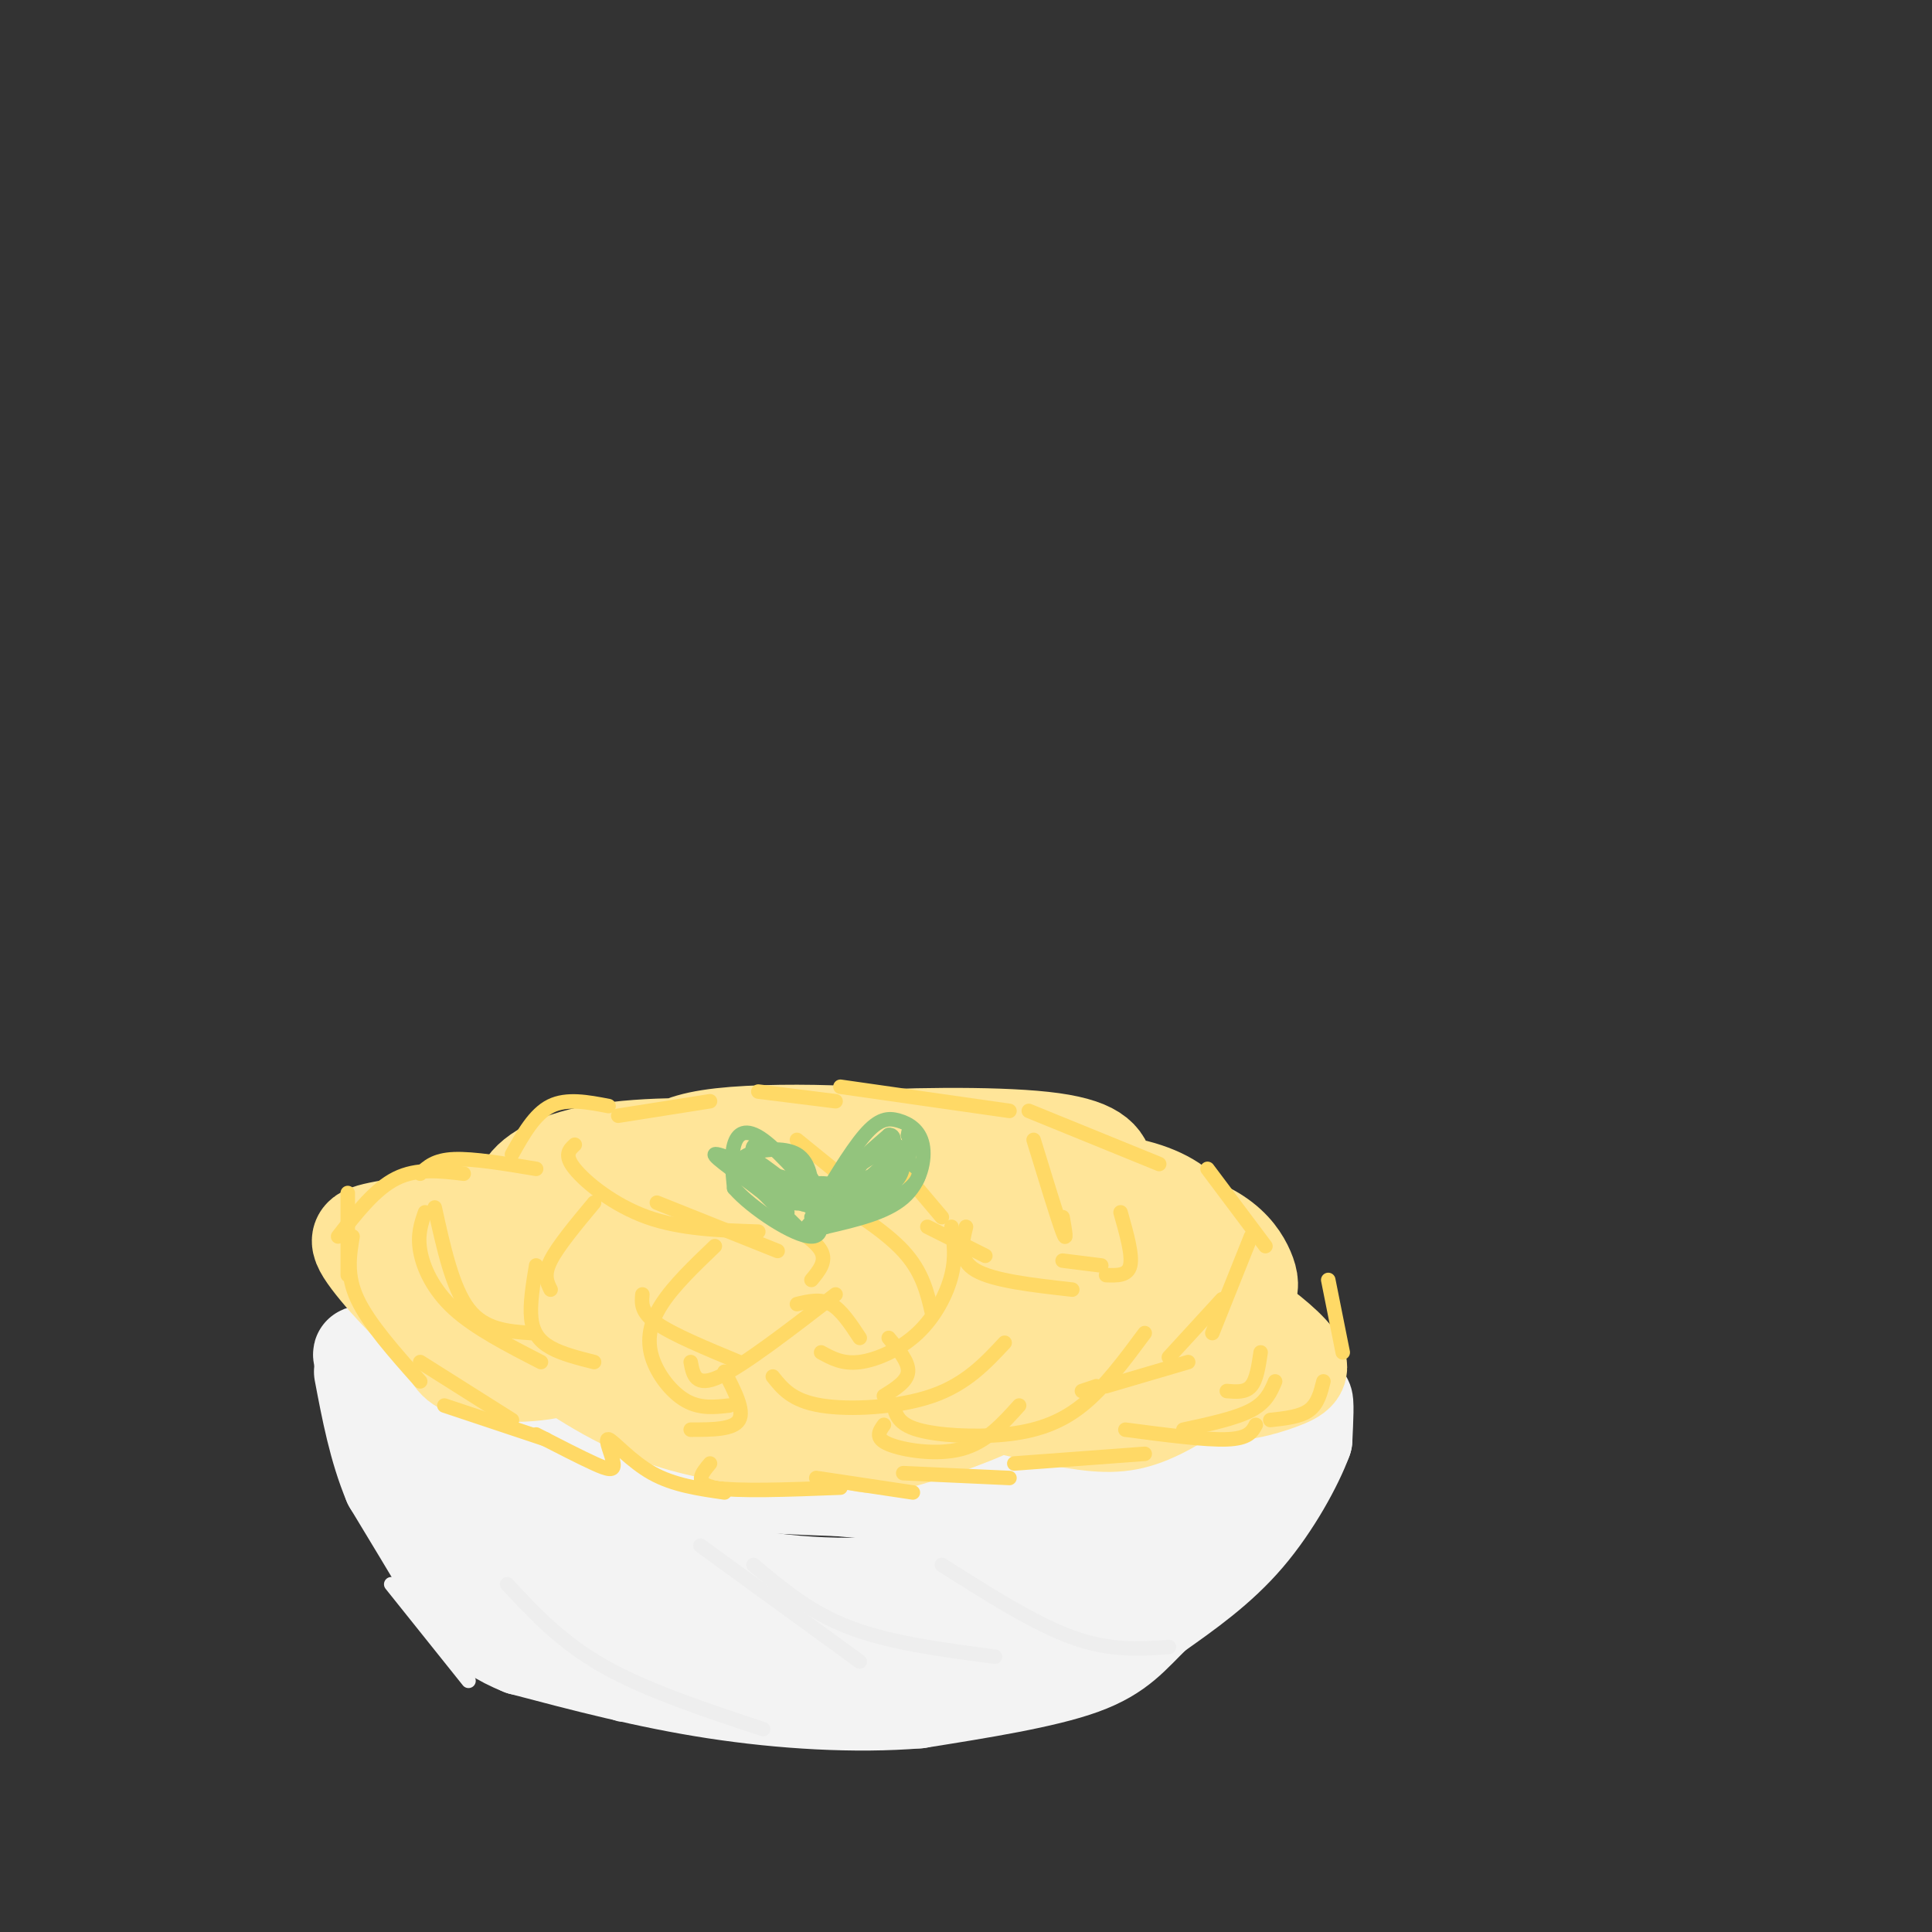<svg viewBox='0 0 400 400' version='1.1' xmlns='http://www.w3.org/2000/svg' xmlns:xlink='http://www.w3.org/1999/xlink'><rect x="0" y="0" width="400" height="400" fill="#333333" stroke="none"/><g fill='none' stroke='#f3f3f3' stroke-width='20' stroke-linecap='round' stroke-linejoin='round'><path d='M85,281c-1.156,0.311 -2.311,0.622 1,4c3.311,3.378 11.089,9.822 23,14c11.911,4.178 27.956,6.089 44,8'/><path d='M153,307c23.067,1.733 58.733,2.067 80,-1c21.267,-3.067 28.133,-9.533 35,-16'/><path d='M268,290c3.667,0.622 -4.667,10.178 -13,18c-8.333,7.822 -16.667,13.911 -25,20'/><path d='M230,328c-7.798,5.786 -14.792,10.250 -21,13c-6.208,2.750 -11.631,3.786 -22,4c-10.369,0.214 -25.685,-0.393 -41,-1'/><path d='M146,344c-13.507,-2.697 -26.775,-8.939 -36,-14c-9.225,-5.061 -14.407,-8.939 -19,-14c-4.593,-5.061 -8.598,-11.303 -10,-15c-1.402,-3.697 -0.201,-4.848 1,-6'/><path d='M82,295c2.405,-0.619 7.917,0.833 14,5c6.083,4.167 12.738,11.048 23,16c10.262,4.952 24.131,7.976 38,11'/><path d='M157,327c13.821,2.095 29.375,1.833 43,-1c13.625,-2.833 25.321,-8.238 32,-12c6.679,-3.762 8.339,-5.881 10,-8'/><path d='M242,306c1.833,-1.333 1.417,-0.667 1,0'/><path d='M266,298c-0.750,2.250 -1.500,4.500 -10,11c-8.500,6.500 -24.750,17.250 -41,28'/><path d='M215,337c-11.711,6.222 -20.489,7.778 -33,8c-12.511,0.222 -28.756,-0.889 -45,-2'/><path d='M137,343c-12.155,-1.881 -20.042,-5.583 -27,-10c-6.958,-4.417 -12.988,-9.548 -17,-14c-4.012,-4.452 -6.006,-8.226 -8,-12'/><path d='M85,307c-3.202,-6.869 -7.208,-18.042 -9,-23c-1.792,-4.958 -1.369,-3.702 0,-3c1.369,0.702 3.685,0.851 6,1'/><path d='M82,282c10.089,4.378 32.311,14.822 48,20c15.689,5.178 24.844,5.089 34,5'/><path d='M164,307c14.133,1.667 32.467,3.333 49,2c16.533,-1.333 31.267,-5.667 46,-10'/><path d='M259,299c9.600,-3.911 10.600,-8.689 11,-9c0.400,-0.311 0.200,3.844 0,8'/><path d='M270,298c-1.822,4.978 -6.378,13.422 -12,20c-5.622,6.578 -12.311,11.289 -19,16'/><path d='M239,334c-4.778,4.622 -7.222,8.178 -15,11c-7.778,2.822 -20.889,4.911 -34,7'/><path d='M190,352c-12.844,1.044 -27.956,0.156 -42,-2c-14.044,-2.156 -27.022,-5.578 -40,-9'/><path d='M108,341c-9.022,-3.622 -11.578,-8.178 -15,-14c-3.422,-5.822 -7.711,-12.911 -12,-20'/><path d='M81,307c-3.000,-7.167 -4.500,-15.083 -6,-23'/></g>
<g fill='none' stroke='#ffe599' stroke-width='20' stroke-linecap='round' stroke-linejoin='round'><path d='M87,268c11.019,-5.239 22.038,-10.479 29,-10c6.962,0.479 9.865,6.675 11,10c1.135,3.325 0.500,3.778 -1,6c-1.500,2.222 -3.865,6.214 -7,4c-3.135,-2.214 -7.038,-10.632 -8,-15c-0.962,-4.368 1.019,-4.684 3,-5'/><path d='M114,258c2.480,-0.749 7.180,-0.123 13,2c5.820,2.123 12.761,5.743 16,9c3.239,3.257 2.776,6.151 2,8c-0.776,1.849 -1.867,2.652 -5,4c-3.133,1.348 -8.310,3.242 -13,1c-4.690,-2.242 -8.894,-8.619 -9,-12c-0.106,-3.381 3.885,-3.765 10,-4c6.115,-0.235 14.354,-0.319 20,0c5.646,0.319 8.698,1.041 11,4c2.302,2.959 3.854,8.154 4,12c0.146,3.846 -1.115,6.343 -4,8c-2.885,1.657 -7.396,2.473 -10,2c-2.604,-0.473 -3.302,-2.237 -4,-4'/><path d='M145,288c-1.587,-2.372 -3.553,-6.302 -4,-10c-0.447,-3.698 0.625,-7.165 3,-10c2.375,-2.835 6.052,-5.037 9,-6c2.948,-0.963 5.168,-0.687 10,-1c4.832,-0.313 12.277,-1.215 19,0c6.723,1.215 12.724,4.548 17,8c4.276,3.452 6.826,7.023 4,10c-2.826,2.977 -11.030,5.361 -16,6c-4.970,0.639 -6.708,-0.466 -8,-3c-1.292,-2.534 -2.139,-6.497 -1,-10c1.139,-3.503 4.264,-6.547 14,-7c9.736,-0.453 26.083,1.686 35,4c8.917,2.314 10.405,4.804 11,7c0.595,2.196 0.298,4.098 0,6'/><path d='M238,282c-0.261,1.788 -0.914,3.259 -5,4c-4.086,0.741 -11.606,0.752 -16,0c-4.394,-0.752 -5.663,-2.269 -7,-4c-1.337,-1.731 -2.741,-3.678 -2,-6c0.741,-2.322 3.627,-5.021 11,-6c7.373,-0.979 19.232,-0.238 26,0c6.768,0.238 8.444,-0.025 12,2c3.556,2.025 8.990,6.339 11,9c2.010,2.661 0.596,3.669 -3,5c-3.596,1.331 -9.372,2.987 -14,2c-4.628,-0.987 -8.106,-4.615 -10,-8c-1.894,-3.385 -2.202,-6.527 0,-7c2.202,-0.473 6.915,1.722 9,4c2.085,2.278 1.543,4.639 1,7'/><path d='M251,284c-2.156,2.986 -8.048,6.951 -13,9c-4.952,2.049 -8.966,2.182 -16,1c-7.034,-1.182 -17.089,-3.679 -22,-5c-4.911,-1.321 -4.678,-1.468 -4,-3c0.678,-1.532 1.803,-4.451 4,-5c2.197,-0.549 5.468,1.273 8,3c2.532,1.727 4.326,3.360 0,6c-4.326,2.640 -14.772,6.285 -21,8c-6.228,1.715 -8.238,1.498 -13,-1c-4.762,-2.498 -12.276,-7.278 -15,-10c-2.724,-2.722 -0.656,-3.387 2,-4c2.656,-0.613 5.902,-1.175 9,0c3.098,1.175 6.049,4.088 9,7'/><path d='M179,290c-0.118,2.616 -4.914,5.654 -10,7c-5.086,1.346 -10.461,0.998 -17,0c-6.539,-0.998 -14.242,-2.648 -23,-7c-8.758,-4.352 -18.573,-11.408 -23,-16c-4.427,-4.592 -3.468,-6.719 0,-8c3.468,-1.281 9.444,-1.714 13,-1c3.556,0.714 4.691,2.575 5,6c0.309,3.425 -0.206,8.412 -5,11c-4.794,2.588 -13.865,2.776 -19,2c-5.135,-0.776 -6.335,-2.517 -7,-5c-0.665,-2.483 -0.794,-5.707 -1,-8c-0.206,-2.293 -0.487,-3.655 1,-5c1.487,-1.345 4.744,-2.672 8,-4'/><path d='M101,262c2.709,-0.855 5.483,-0.992 9,0c3.517,0.992 7.779,3.114 7,6c-0.779,2.886 -6.599,6.536 -11,9c-4.401,2.464 -7.383,3.744 -13,0c-5.617,-3.744 -13.867,-12.510 -17,-17c-3.133,-4.490 -1.147,-4.703 6,-6c7.147,-1.297 19.457,-3.679 28,-5c8.543,-1.321 13.321,-1.581 17,-1c3.679,0.581 6.260,2.003 4,4c-2.260,1.997 -9.360,4.571 -14,4c-4.640,-0.571 -6.820,-4.285 -9,-8'/><path d='M108,248c0.024,-3.155 4.583,-7.042 14,-9c9.417,-1.958 23.693,-1.987 31,-1c7.307,0.987 7.647,2.991 8,5c0.353,2.009 0.721,4.022 0,6c-0.721,1.978 -2.531,3.920 -7,4c-4.469,0.080 -11.597,-1.704 -15,-3c-3.403,-1.296 -3.082,-2.106 -3,-4c0.082,-1.894 -0.076,-4.874 2,-7c2.076,-2.126 6.386,-3.400 14,-4c7.614,-0.600 18.532,-0.525 26,0c7.468,0.525 11.486,1.502 13,4c1.514,2.498 0.523,6.519 0,9c-0.523,2.481 -0.578,3.423 -4,4c-3.422,0.577 -10.211,0.788 -17,1'/><path d='M170,253c-3.742,-0.054 -4.598,-0.690 -6,-3c-1.402,-2.310 -3.352,-6.294 -3,-9c0.352,-2.706 3.005,-4.135 14,-5c10.995,-0.865 30.331,-1.166 41,0c10.669,1.166 12.670,3.801 13,7c0.330,3.199 -1.011,6.964 -1,9c0.011,2.036 1.374,2.345 -4,3c-5.374,0.655 -17.485,1.656 -22,0c-4.515,-1.656 -1.433,-5.968 0,-8c1.433,-2.032 1.217,-1.784 6,-2c4.783,-0.216 14.566,-0.895 22,0c7.434,0.895 12.518,3.364 15,6c2.482,2.636 2.360,5.441 1,8c-1.360,2.559 -3.960,4.874 -8,6c-4.040,1.126 -9.520,1.063 -15,1'/><path d='M223,266c-5.213,-1.037 -10.746,-4.130 -14,-7c-3.254,-2.870 -4.231,-5.517 1,-7c5.231,-1.483 16.668,-1.803 25,-1c8.332,0.803 13.560,2.727 17,5c3.440,2.273 5.093,4.895 6,7c0.907,2.105 1.069,3.694 0,5c-1.069,1.306 -3.369,2.329 -7,3c-3.631,0.671 -8.593,0.988 -12,0c-3.407,-0.988 -5.259,-3.282 -5,-4c0.259,-0.718 2.630,0.141 5,1'/></g>
<g fill='none' stroke='#ffd966' stroke-width='3' stroke-linecap='round' stroke-linejoin='round'><path d='M72,264c0.000,0.000 0.000,-17.000 0,-17'/><path d='M70,256c3.833,-4.917 7.667,-9.833 12,-12c4.333,-2.167 9.167,-1.583 14,-1'/><path d='M87,243c1.500,-1.417 3.000,-2.833 7,-3c4.000,-0.167 10.500,0.917 17,2'/><path d='M106,239c2.333,-4.167 4.667,-8.333 8,-10c3.333,-1.667 7.667,-0.833 12,0'/><path d='M128,231c0.000,0.000 19.000,-3.000 19,-3'/><path d='M157,226c0.000,0.000 16.000,2.000 16,2'/><path d='M174,225c0.000,0.000 35.000,5.000 35,5'/><path d='M213,230c0.000,0.000 27.000,11.000 27,11'/><path d='M250,242c0.000,0.000 12.000,16.000 12,16'/><path d='M275,265c0.000,0.000 3.000,15.000 3,15'/><path d='M274,286c-0.583,2.333 -1.167,4.667 -3,6c-1.833,1.333 -4.917,1.667 -8,2'/><path d='M260,295c-0.750,1.417 -1.500,2.833 -6,3c-4.500,0.167 -12.750,-0.917 -21,-2'/><path d='M237,301c0.000,0.000 -27.000,2.000 -27,2'/><path d='M209,306c0.000,0.000 -22.000,-1.000 -22,-1'/><path d='M189,309c0.000,0.000 -20.000,-3.000 -20,-3'/><path d='M174,308c-10.750,0.417 -21.500,0.833 -26,0c-4.500,-0.833 -2.750,-2.917 -1,-5'/><path d='M150,309c-5.278,-0.756 -10.555,-1.512 -15,-4c-4.445,-2.488 -8.057,-6.708 -9,-7c-0.943,-0.292 0.785,3.344 1,5c0.215,1.656 -1.081,1.330 -4,0c-2.919,-1.330 -7.459,-3.665 -12,-6'/><path d='M113,298c0.000,0.000 -21.000,-7.000 -21,-7'/><path d='M106,294c0.000,0.000 -19.000,-12.000 -19,-12'/><path d='M87,286c-5.333,-6.000 -10.667,-12.000 -13,-17c-2.333,-5.000 -1.667,-9.000 -1,-13'/><path d='M133,268c-0.167,1.833 -0.333,3.667 3,6c3.333,2.333 10.167,5.167 17,8'/><path d='M150,284c2.083,4.000 4.167,8.000 3,10c-1.167,2.000 -5.583,2.000 -10,2'/><path d='M165,270c2.417,-0.583 4.833,-1.167 7,0c2.167,1.167 4.083,4.083 6,7'/><path d='M184,277c2.083,2.500 4.167,5.000 4,7c-0.167,2.000 -2.583,3.500 -5,5'/><path d='M192,254c0.000,0.000 12.000,6.000 12,6'/><path d='M200,254c-0.833,3.417 -1.667,6.833 2,9c3.667,2.167 11.833,3.083 20,4'/><path d='M220,261c0.000,0.000 8.000,1.000 8,1'/><path d='M253,269c0.000,0.000 -11.000,12.000 -11,12'/><path d='M246,282c0.000,0.000 -17.000,5.000 -17,5'/><path d='M227,287c0.000,0.000 -3.000,1.000 -3,1'/><path d='M123,249c-3.750,4.500 -7.500,9.000 -9,12c-1.500,3.000 -0.750,4.500 0,6'/><path d='M111,262c-0.667,4.044 -1.333,8.089 -1,11c0.333,2.911 1.667,4.689 4,6c2.333,1.311 5.667,2.156 9,3'/><path d='M136,249c0.000,0.000 25.000,10.000 25,10'/><path d='M161,252c3.917,2.417 7.833,4.833 9,7c1.167,2.167 -0.417,4.083 -2,6'/><path d='M165,236c0.000,0.000 16.000,13.000 16,13'/><path d='M184,239c0.000,0.000 11.000,13.000 11,13'/><path d='M214,236c2.500,8.167 5.000,16.333 6,19c1.000,2.667 0.500,-0.167 0,-3'/><path d='M232,251c1.250,4.417 2.500,8.833 2,11c-0.500,2.167 -2.750,2.083 -5,2'/><path d='M259,256c0.000,0.000 -8.000,20.000 -8,20'/><path d='M261,280c-0.417,2.833 -0.833,5.667 -2,7c-1.167,1.333 -3.083,1.167 -5,1'/><path d='M264,286c-0.917,2.167 -1.833,4.333 -5,6c-3.167,1.667 -8.583,2.833 -14,4'/><path d='M237,276c-4.190,5.661 -8.381,11.321 -13,15c-4.619,3.679 -9.667,5.375 -16,6c-6.333,0.625 -13.952,0.179 -18,-1c-4.048,-1.179 -4.524,-3.089 -5,-5'/><path d='M211,291c-3.422,3.822 -6.844,7.644 -12,9c-5.156,1.356 -12.044,0.244 -15,-1c-2.956,-1.244 -1.978,-2.622 -1,-4'/><path d='M208,278c-4.000,4.289 -8.000,8.578 -15,11c-7.000,2.422 -17.000,2.978 -23,2c-6.000,-0.978 -8.000,-3.489 -10,-6'/><path d='M173,268c-9.500,7.333 -19.000,14.667 -24,17c-5.000,2.333 -5.500,-0.333 -6,-3'/><path d='M88,251c-0.800,2.289 -1.600,4.578 -1,8c0.600,3.422 2.600,7.978 7,12c4.400,4.022 11.200,7.511 18,11'/><path d='M90,250c1.833,8.333 3.667,16.667 7,21c3.333,4.333 8.167,4.667 13,5'/><path d='M119,237c-1.156,1.067 -2.311,2.133 0,5c2.311,2.867 8.089,7.533 15,10c6.911,2.467 14.956,2.733 23,3'/><path d='M169,246c7.000,4.333 14.000,8.667 18,13c4.000,4.333 5.000,8.667 6,13'/><path d='M197,254c0.482,3.060 0.964,6.119 0,10c-0.964,3.881 -3.375,8.583 -7,12c-3.625,3.417 -8.464,5.548 -12,6c-3.536,0.452 -5.768,-0.774 -8,-2'/><path d='M148,258c-4.268,4.089 -8.536,8.179 -11,12c-2.464,3.821 -3.125,7.375 -2,11c1.125,3.625 4.036,7.321 7,9c2.964,1.679 5.982,1.339 9,1'/></g>
<g fill='none' stroke='#93c47d' stroke-width='3' stroke-linecap='round' stroke-linejoin='round'><path d='M168,252c4.014,-6.772 8.029,-13.544 11,-17c2.971,-3.456 4.900,-3.596 7,-3c2.100,0.596 4.373,1.930 5,5c0.627,3.070 -0.392,7.877 -4,11c-3.608,3.123 -9.804,4.561 -16,6'/><path d='M171,254c-0.619,-2.400 5.833,-11.400 9,-15c3.167,-3.600 3.047,-1.802 3,0c-0.047,1.802 -0.023,3.607 -2,5c-1.977,1.393 -5.955,2.375 -6,1c-0.045,-1.375 3.844,-5.107 7,-6c3.156,-0.893 5.578,1.054 8,3'/><path d='M190,242c0.925,1.444 -0.764,3.555 -3,5c-2.236,1.445 -5.020,2.226 -7,1c-1.980,-1.226 -3.155,-4.458 -2,-7c1.155,-2.542 4.639,-4.393 7,-4c2.361,0.393 3.597,3.029 1,5c-2.597,1.971 -9.028,3.277 -10,2c-0.972,-1.277 3.514,-5.139 8,-9'/><path d='M184,235c1.632,-0.352 1.714,3.267 -2,7c-3.714,3.733 -11.222,7.580 -11,7c0.222,-0.580 8.173,-5.589 11,-6c2.827,-0.411 0.530,3.774 -1,6c-1.530,2.226 -2.294,2.493 -3,2c-0.706,-0.493 -1.353,-1.747 -2,-3'/><path d='M176,248c0.106,-1.511 1.371,-3.789 3,-4c1.629,-0.211 3.622,1.644 3,3c-0.622,1.356 -3.860,2.211 -3,1c0.860,-1.211 5.817,-4.489 8,-7c2.183,-2.511 1.591,-4.256 1,-6'/><path d='M188,235c0.167,-1.000 0.083,-0.500 0,0'/><path d='M173,252c-5.667,-6.667 -11.333,-13.333 -15,-16c-3.667,-2.667 -5.333,-1.333 -6,1c-0.667,2.333 -0.333,5.667 0,9'/><path d='M152,246c3.571,4.143 12.500,10.000 16,10c3.500,0.000 1.571,-5.857 -1,-9c-2.571,-3.143 -5.786,-3.571 -9,-4'/><path d='M158,243c0.228,1.896 5.300,8.635 5,8c-0.300,-0.635 -5.970,-8.645 -7,-12c-1.030,-3.355 2.580,-2.054 6,0c3.420,2.054 6.652,4.861 7,7c0.348,2.139 -2.186,3.611 -5,3c-2.814,-0.611 -5.907,-3.306 -9,-6'/><path d='M155,243c-1.947,-1.721 -2.313,-3.024 0,-4c2.313,-0.976 7.307,-1.627 10,0c2.693,1.627 3.086,5.530 3,8c-0.086,2.470 -0.652,3.507 -4,1c-3.348,-2.507 -9.478,-8.560 -8,-8c1.478,0.560 10.565,7.731 13,10c2.435,2.269 -1.783,-0.366 -6,-3'/><path d='M163,247c0.412,-1.002 4.441,-2.006 7,-2c2.559,0.006 3.647,1.021 4,2c0.353,0.979 -0.029,1.922 -3,2c-2.971,0.078 -8.531,-0.710 -6,-2c2.531,-1.290 13.152,-3.083 16,-3c2.848,0.083 -2.076,2.041 -7,4'/><path d='M174,248c1.309,0.411 8.083,-0.560 11,-3c2.917,-2.440 1.978,-6.349 1,-6c-0.978,0.349 -1.994,4.957 -5,8c-3.006,3.043 -8.003,4.522 -13,6'/><path d='M168,253c-2.111,1.733 -0.889,3.067 -2,2c-1.111,-1.067 -4.556,-4.533 -8,-8'/><path d='M158,247c-4.133,-3.289 -10.467,-7.511 -10,-8c0.467,-0.489 7.733,2.756 15,6'/></g>
<g fill='none' stroke='#f3f3f3' stroke-width='3' stroke-linecap='round' stroke-linejoin='round'><path d='M81,328c0.000,0.000 16.000,20.000 16,20'/><path d='M95,334c12.833,8.667 25.667,17.333 31,20c5.333,2.667 3.167,-0.667 1,-4'/><path d='M98,327c12.000,7.750 24.000,15.500 28,18c4.000,2.500 0.000,-0.250 -4,-3'/><path d='M89,317c13.417,11.083 26.833,22.167 34,27c7.167,4.833 8.083,3.417 9,2'/><path d='M92,309c19.583,14.333 39.167,28.667 46,33c6.833,4.333 0.917,-1.333 -5,-7'/><path d='M104,310c25.583,17.667 51.167,35.333 60,41c8.833,5.667 0.917,-0.667 -7,-7'/><path d='M138,320c13.143,9.673 26.286,19.345 36,25c9.714,5.655 16.000,7.292 19,7c3.000,-0.292 2.714,-2.512 2,-4c-0.714,-1.488 -1.857,-2.244 -3,-3'/><path d='M161,319c14.333,9.083 28.667,18.167 38,22c9.333,3.833 13.667,2.417 18,1'/></g>
<g fill='none' stroke='#eeeeee' stroke-width='3' stroke-linecap='round' stroke-linejoin='round'><path d='M105,328c5.583,6.000 11.167,12.000 20,17c8.833,5.000 20.917,9.000 33,13'/><path d='M145,320c0.000,0.000 33.000,24.000 33,24'/><path d='M156,324c5.833,4.917 11.667,9.833 20,13c8.333,3.167 19.167,4.583 30,6'/><path d='M195,324c9.583,6.083 19.167,12.167 27,15c7.833,2.833 13.917,2.417 20,2'/></g>
</svg>